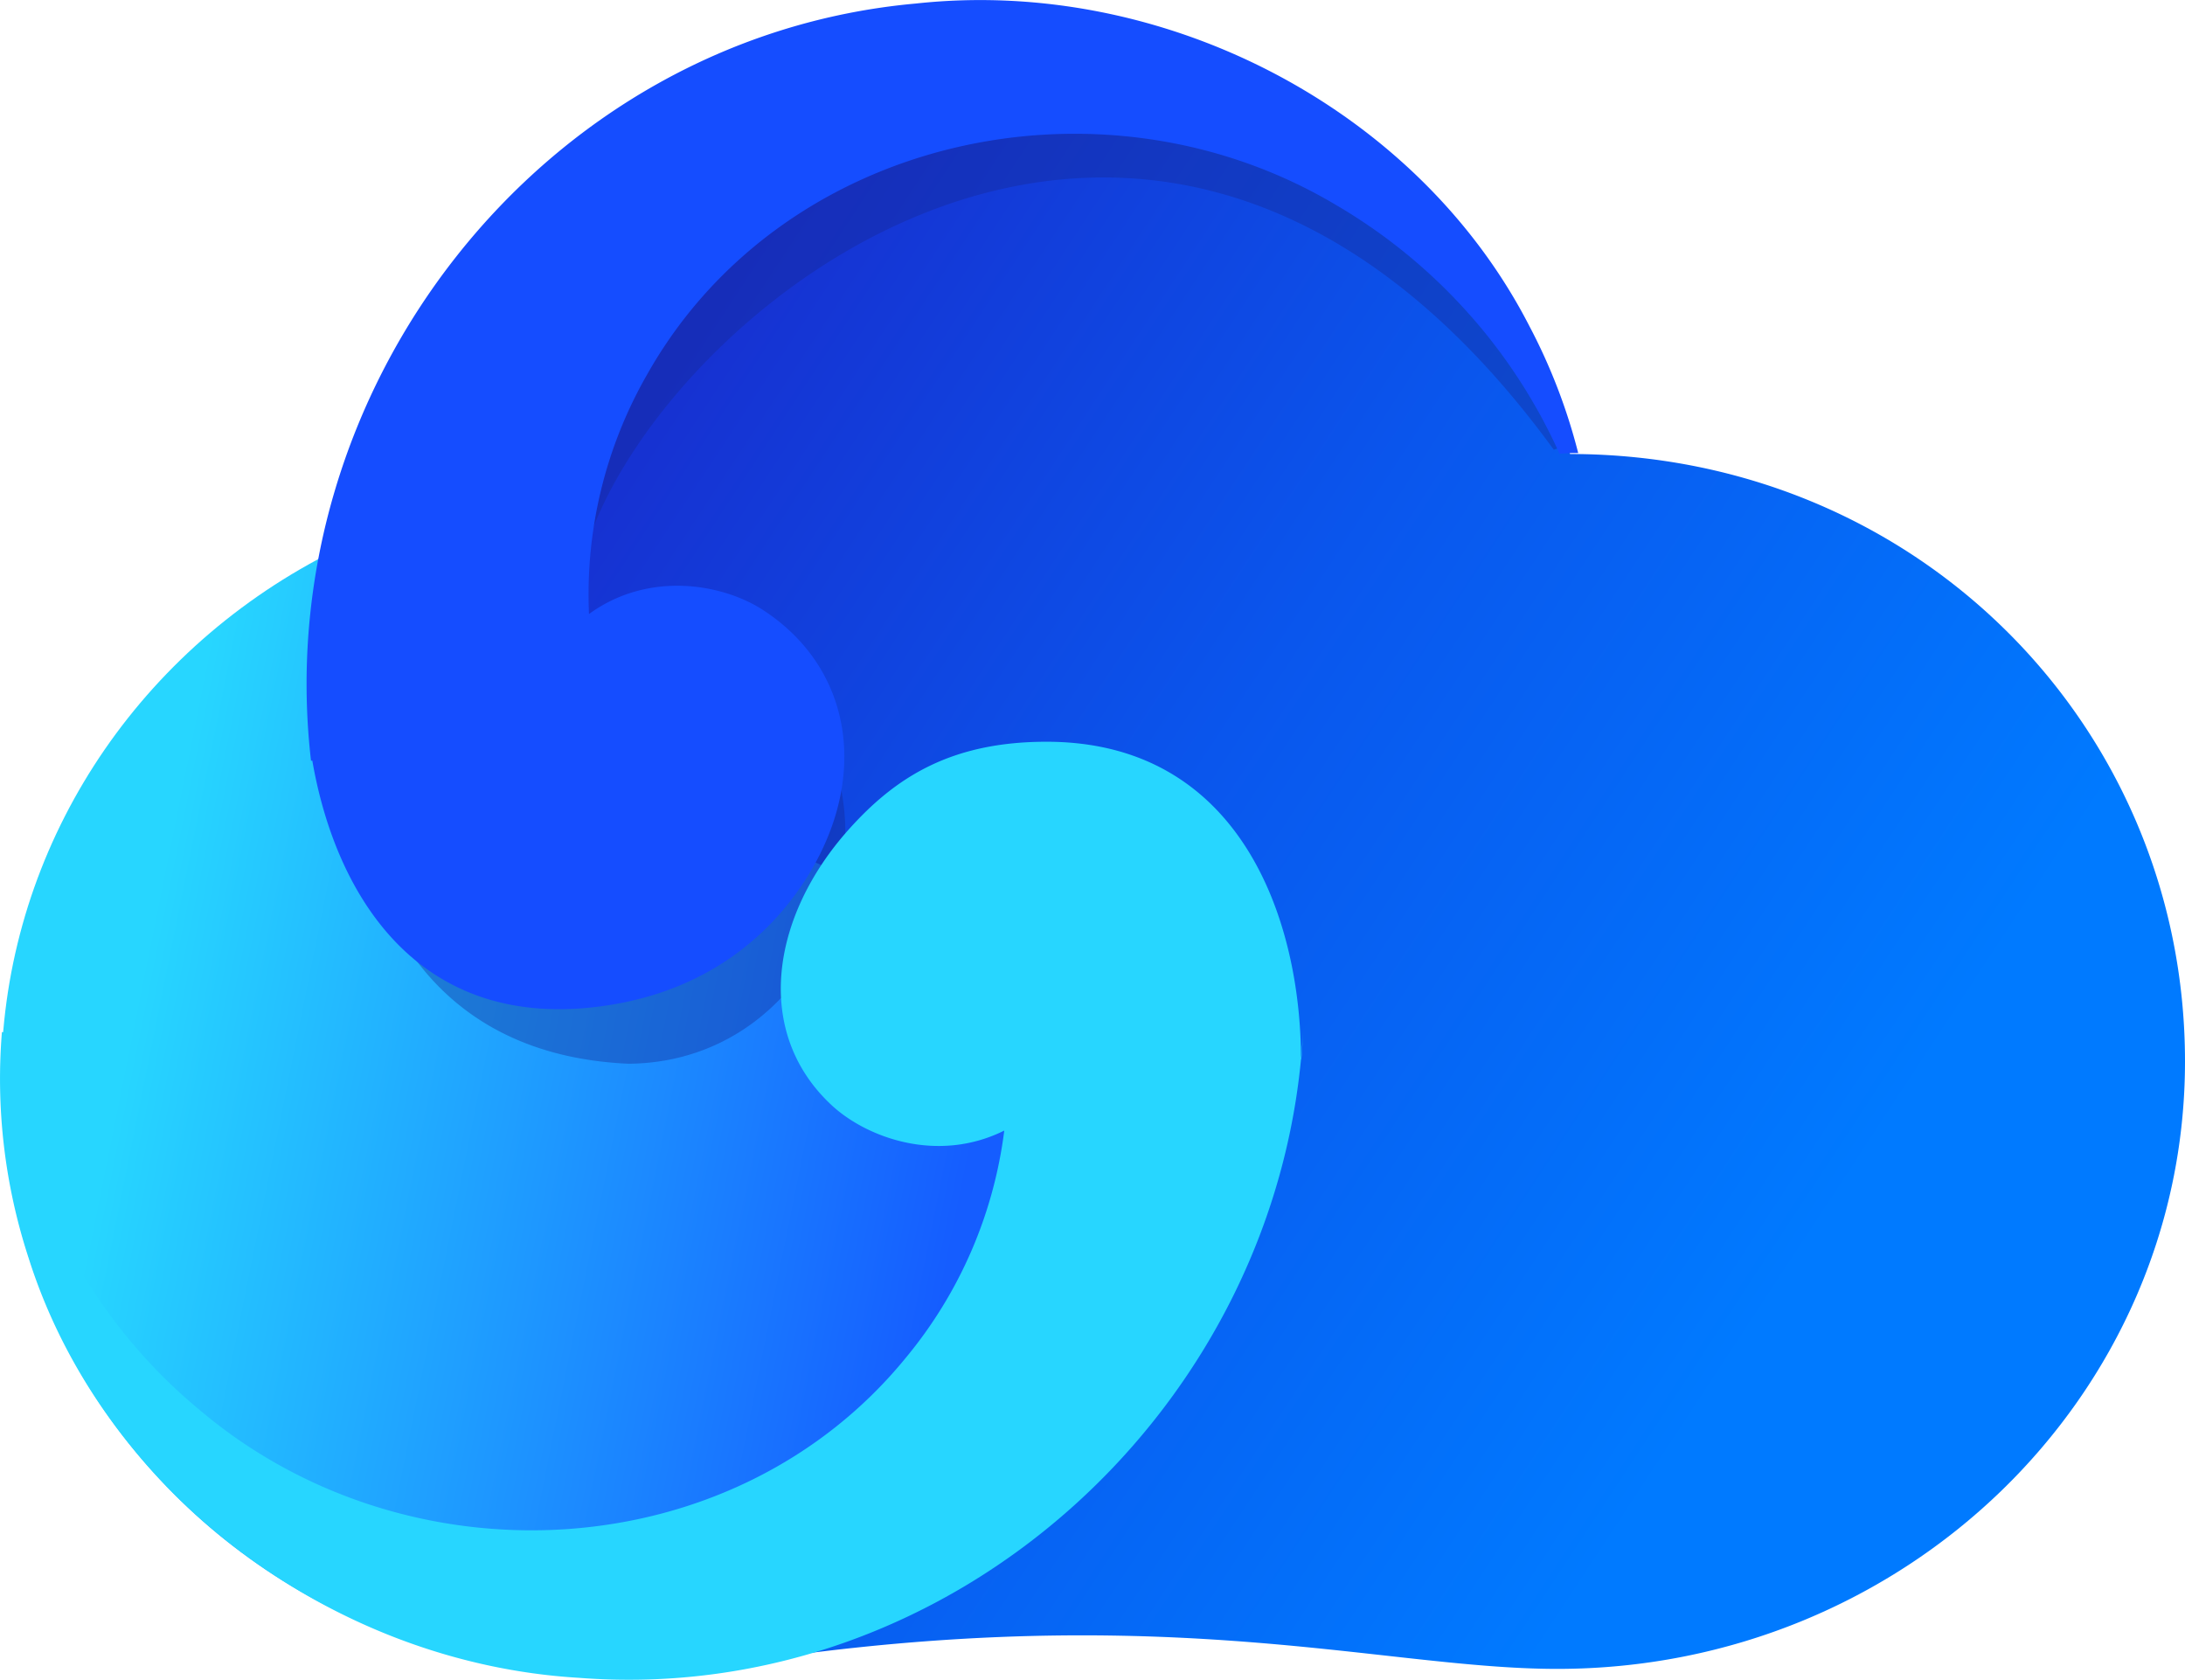 <svg id="Layer_1" data-name="Layer 1" xmlns="http://www.w3.org/2000/svg" xmlns:xlink="http://www.w3.org/1999/xlink" viewBox="0 0 583.79 448.78"><defs><style>.cls-1{fill:url(#linear-gradient);}.cls-2{fill:url(#linear-gradient-2);}.cls-3{fill:#162893;opacity:0.38;}.cls-4{fill:#27d6ff;}.cls-5{fill:#154dff;}</style><linearGradient id="linear-gradient" x1="14.69" y1="258.29" x2="336.95" y2="323.32" gradientUnits="userSpaceOnUse"><stop offset="0.07" stop-color="#27d6ff"/><stop offset="0.76" stop-color="#155dff"/></linearGradient><linearGradient id="linear-gradient-2" x1="113.39" y1="136.35" x2="542.29" y2="418.05" gradientUnits="userSpaceOnUse"><stop offset="0.03" stop-color="#192acc"/><stop offset="0.44" stop-color="#0a56ed"/><stop offset="0.84" stop-color="#007aff"/></linearGradient></defs><ellipse class="cls-1" cx="164.86" cy="288.59" rx="164.55" ry="159.21"/><path class="cls-2" d="M433.18,124.55c-26.13-56.74-88.26-96.33-156.61-96.33-92.63,0-167.72,72.65-167.72,162.27,0,.25,0,.49,0,.73,16.61,12.05,30.85,25.71,44.65,40.77,5.12,5.6,10.23,11.21,15.52,16.65a42.63,42.63,0,0,1,20.78-17.79c12.59-5.27,24.93-4.24,37.22.9,5.7,2.39,11.36,4.88,16.84,7.73,11,5.71,21.06,13.18,30.93,20.66,10.36,7.85,21.83,14.89,30.4,24.75,4.74,5.46,9.71,11.34,12.9,17.91,3.11,6.39,6.14,13,7.34,20.06.86,5.05,1.9,11.17,1.82,16.58a115.55,115.55,0,0,1-1.86,16A66.42,66.42,0,0,1,321.22,370c-3,7.51-6.09,15-10.65,21.7-1.24,1.83-107.94,55.61-109.27,57.41,119.42-20.16,179.83,0,228.44,0,92.64,0,167.73-72.65,167.73-162.28S525.77,124.61,433.18,124.55Z" transform="translate(-13.68 -3.26)"/><path class="cls-3" d="M190,174.69a47.64,47.64,0,0,0-18.69,4.07c-30.1-45.85,132-227.62,257.52-55.35l3.64-1.32c-116-185.43-325.71-52.83-325.77,71.7,0,54.12,24,91.4,74.93,93.65,34.88-.29,57.92-29.86,57.92-61.47C239.53,195.76,219,174.69,190,174.69Z" transform="translate(-13.68 -3.26)"/><path class="cls-4" d="M361.28,286.33c0-37.35-16.12-84.91-68-84.91-25.45,0-40.37,9.45-52.95,23.57-20.67,23.19-25.44,54.05-4.44,73.54,9.33,8.66,28.27,15.64,46.11,6.77a118.13,118.13,0,0,1-26.21,60.58c-46.19,56.73-133.56,61.08-189,13.86C37,355.1,17.92,318,14.87,279h-.68a153.9,153.9,0,0,0,7.15,60.39c19.75,62.41,80.79,108.15,146.92,112.1C268.64,459.33,356.4,378.37,361.83,279,361.83,279,361.5,286.33,361.28,286.33Z" transform="translate(-13.68 -3.26)"/><path class="cls-5" d="M430.35,124.48c1.31-.11,2.62-.18,3.93-.18.36,0,.71,0,1.07,0A153.87,153.87,0,0,0,422.21,90.2c-30-58.24-97.94-93.15-163.8-86-100.28,9-173.09,103.48-161.63,202.31l.34-.06c6.37,36.81,29.23,73.8,80.4,65.15,25.09-4.25,41.84-18.08,51.85-34.1,16.45-26.3,12.28-55.49-11.71-71.2-10.66-7-30.52-10.71-46.61,1a118,118,0,0,1,15.58-64.08C222.56,39.58,308,20.73,370.6,58A146.57,146.57,0,0,1,430.35,124.48Z" transform="translate(-13.68 -3.26)"/></svg>